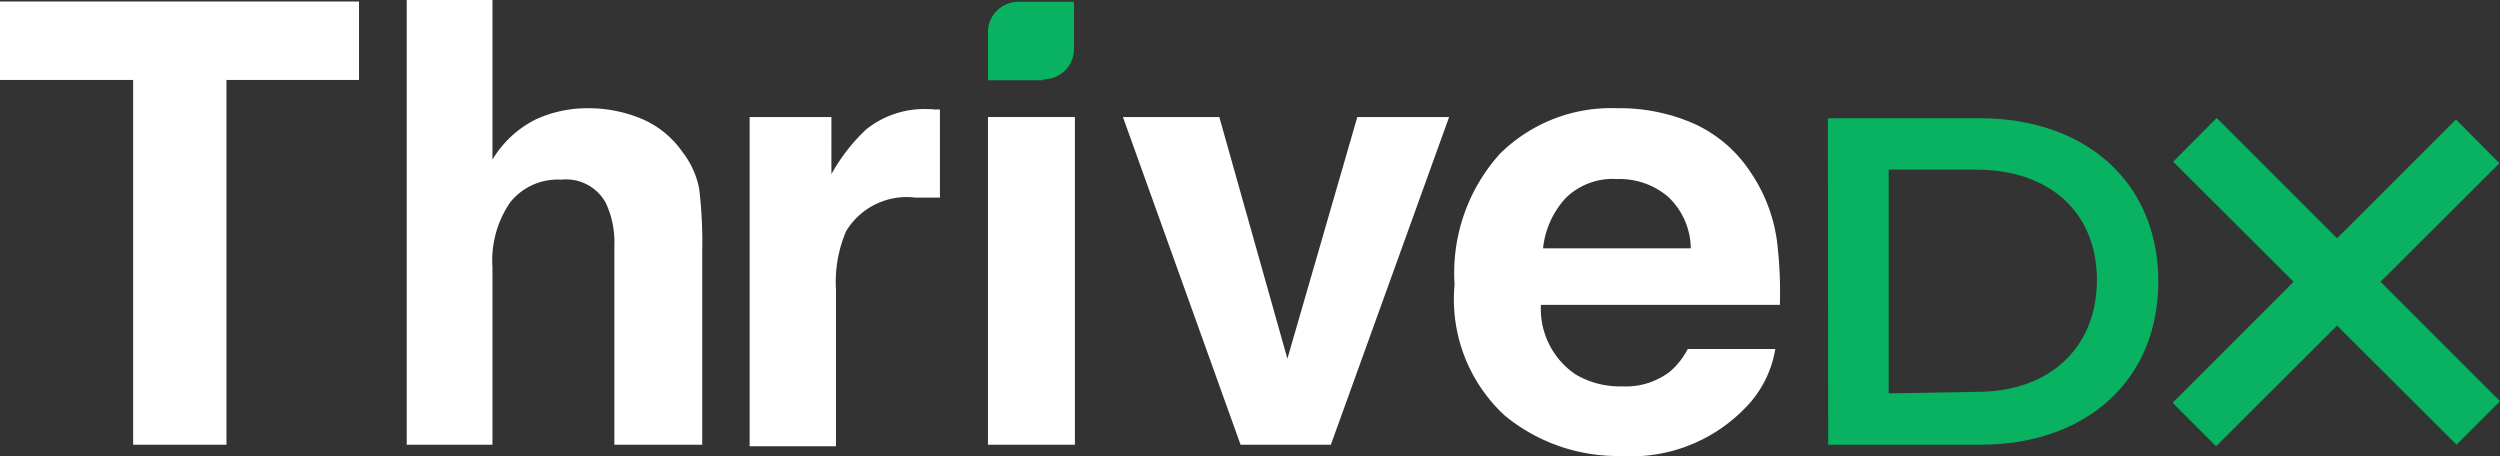 <?xml version="1.0" encoding="UTF-8"?> <svg xmlns="http://www.w3.org/2000/svg" xmlns:xlink="http://www.w3.org/1999/xlink" id="Layer_1" data-name="Layer 1" viewBox="0 0 82.24 15"><rect x="0" y="0" width="82.24" height="15" fill="#333333" stroke="none"/><defs><style>.cls-1{fill:none;}.cls-2{fill:#fff;}.cls-3{clip-path:url(#clip-path);}.cls-4{fill:#09b261;}</style><clipPath id="clip-path"><rect class="cls-1" width="82.24" height="15"></rect></clipPath></defs><polygon class="cls-2" points="0 0.05 0 2.63 4.38 2.63 4.38 14.63 7.45 14.63 7.45 2.63 11.81 2.63 11.81 0.05 0 0.05"></polygon><g class="cls-3"><path class="cls-2" d="M21.11,3.91A3.1,3.1,0,0,1,22.45,5,2.82,2.82,0,0,1,23,6.21a14.7,14.7,0,0,1,.1,2.09v6.33H20.21V8.07a3,3,0,0,0-.29-1.41,1.49,1.49,0,0,0-1.46-.75,2,2,0,0,0-1.68.75,3.38,3.38,0,0,0-.58,2.13v5.84H13.38V0H16.2V5.25a3.47,3.47,0,0,1,1.42-1.32,4.08,4.08,0,0,1,1.69-.37,4.55,4.55,0,0,1,1.8.35"></path><path class="cls-2" d="M30.68,3.6h.24V6.5l-.47,0h-.34a2.33,2.33,0,0,0-2.28,1.11,4.3,4.3,0,0,0-.33,1.92v5.15H24.66V3.85h2.69V5.73a6,6,0,0,1,1.14-1.47,3.06,3.06,0,0,1,2.06-.67h.13"></path><path class="cls-4" d="M34.33,2.64H32.5V1.06a1,1,0,0,1,1-1h1.83V1.61a1,1,0,0,1-1,1"></path><rect class="cls-2" x="32.5" y="3.85" width="2.86" height="10.78"></rect><polygon class="cls-2" points="44.65 3.85 47.67 3.85 43.78 14.63 40.81 14.63 36.94 3.85 40.11 3.85 42.35 11.8 44.65 3.85"></polygon><path class="cls-2" d="M55.73,4.07a4.4,4.4,0,0,1,1.86,1.6,5.29,5.29,0,0,1,.86,2.22,13.62,13.62,0,0,1,.1,2.14H50.69a2.6,2.6,0,0,0,1.13,2.28,2.86,2.86,0,0,0,1.55.4,2.38,2.38,0,0,0,1.57-.49,2.48,2.48,0,0,0,.58-.74H58.4a3.57,3.57,0,0,1-1,1.95A5.22,5.22,0,0,1,53.3,15a5.85,5.85,0,0,1-3.8-1.33,5.2,5.2,0,0,1-1.65-4.31,5.85,5.85,0,0,1,1.49-4.3,5.2,5.2,0,0,1,3.86-1.5,6.08,6.08,0,0,1,2.53.51M51.51,6.51a2.88,2.88,0,0,0-.75,1.66h4.86a2.36,2.36,0,0,0-.75-1.7,2.46,2.46,0,0,0-1.67-.58,2.21,2.21,0,0,0-1.69.62"></path><path class="cls-4" d="M60.13,3.89h5C68.61,3.89,71,6,71,9.26s-2.38,5.37-5.86,5.37h-5Zm4.91,9c2.39,0,3.94-1.46,3.94-3.68S67.43,5.58,65,5.58H62.13v7.36Z"></path><polygon class="cls-4" points="82.24 13.2 78.31 9.27 82.22 5.37 80.79 3.93 76.88 7.84 72.92 3.88 71.49 5.32 75.45 9.27 71.47 13.25 72.9 14.68 76.88 10.71 80.81 14.63 82.24 13.2"></polygon></g></svg> 